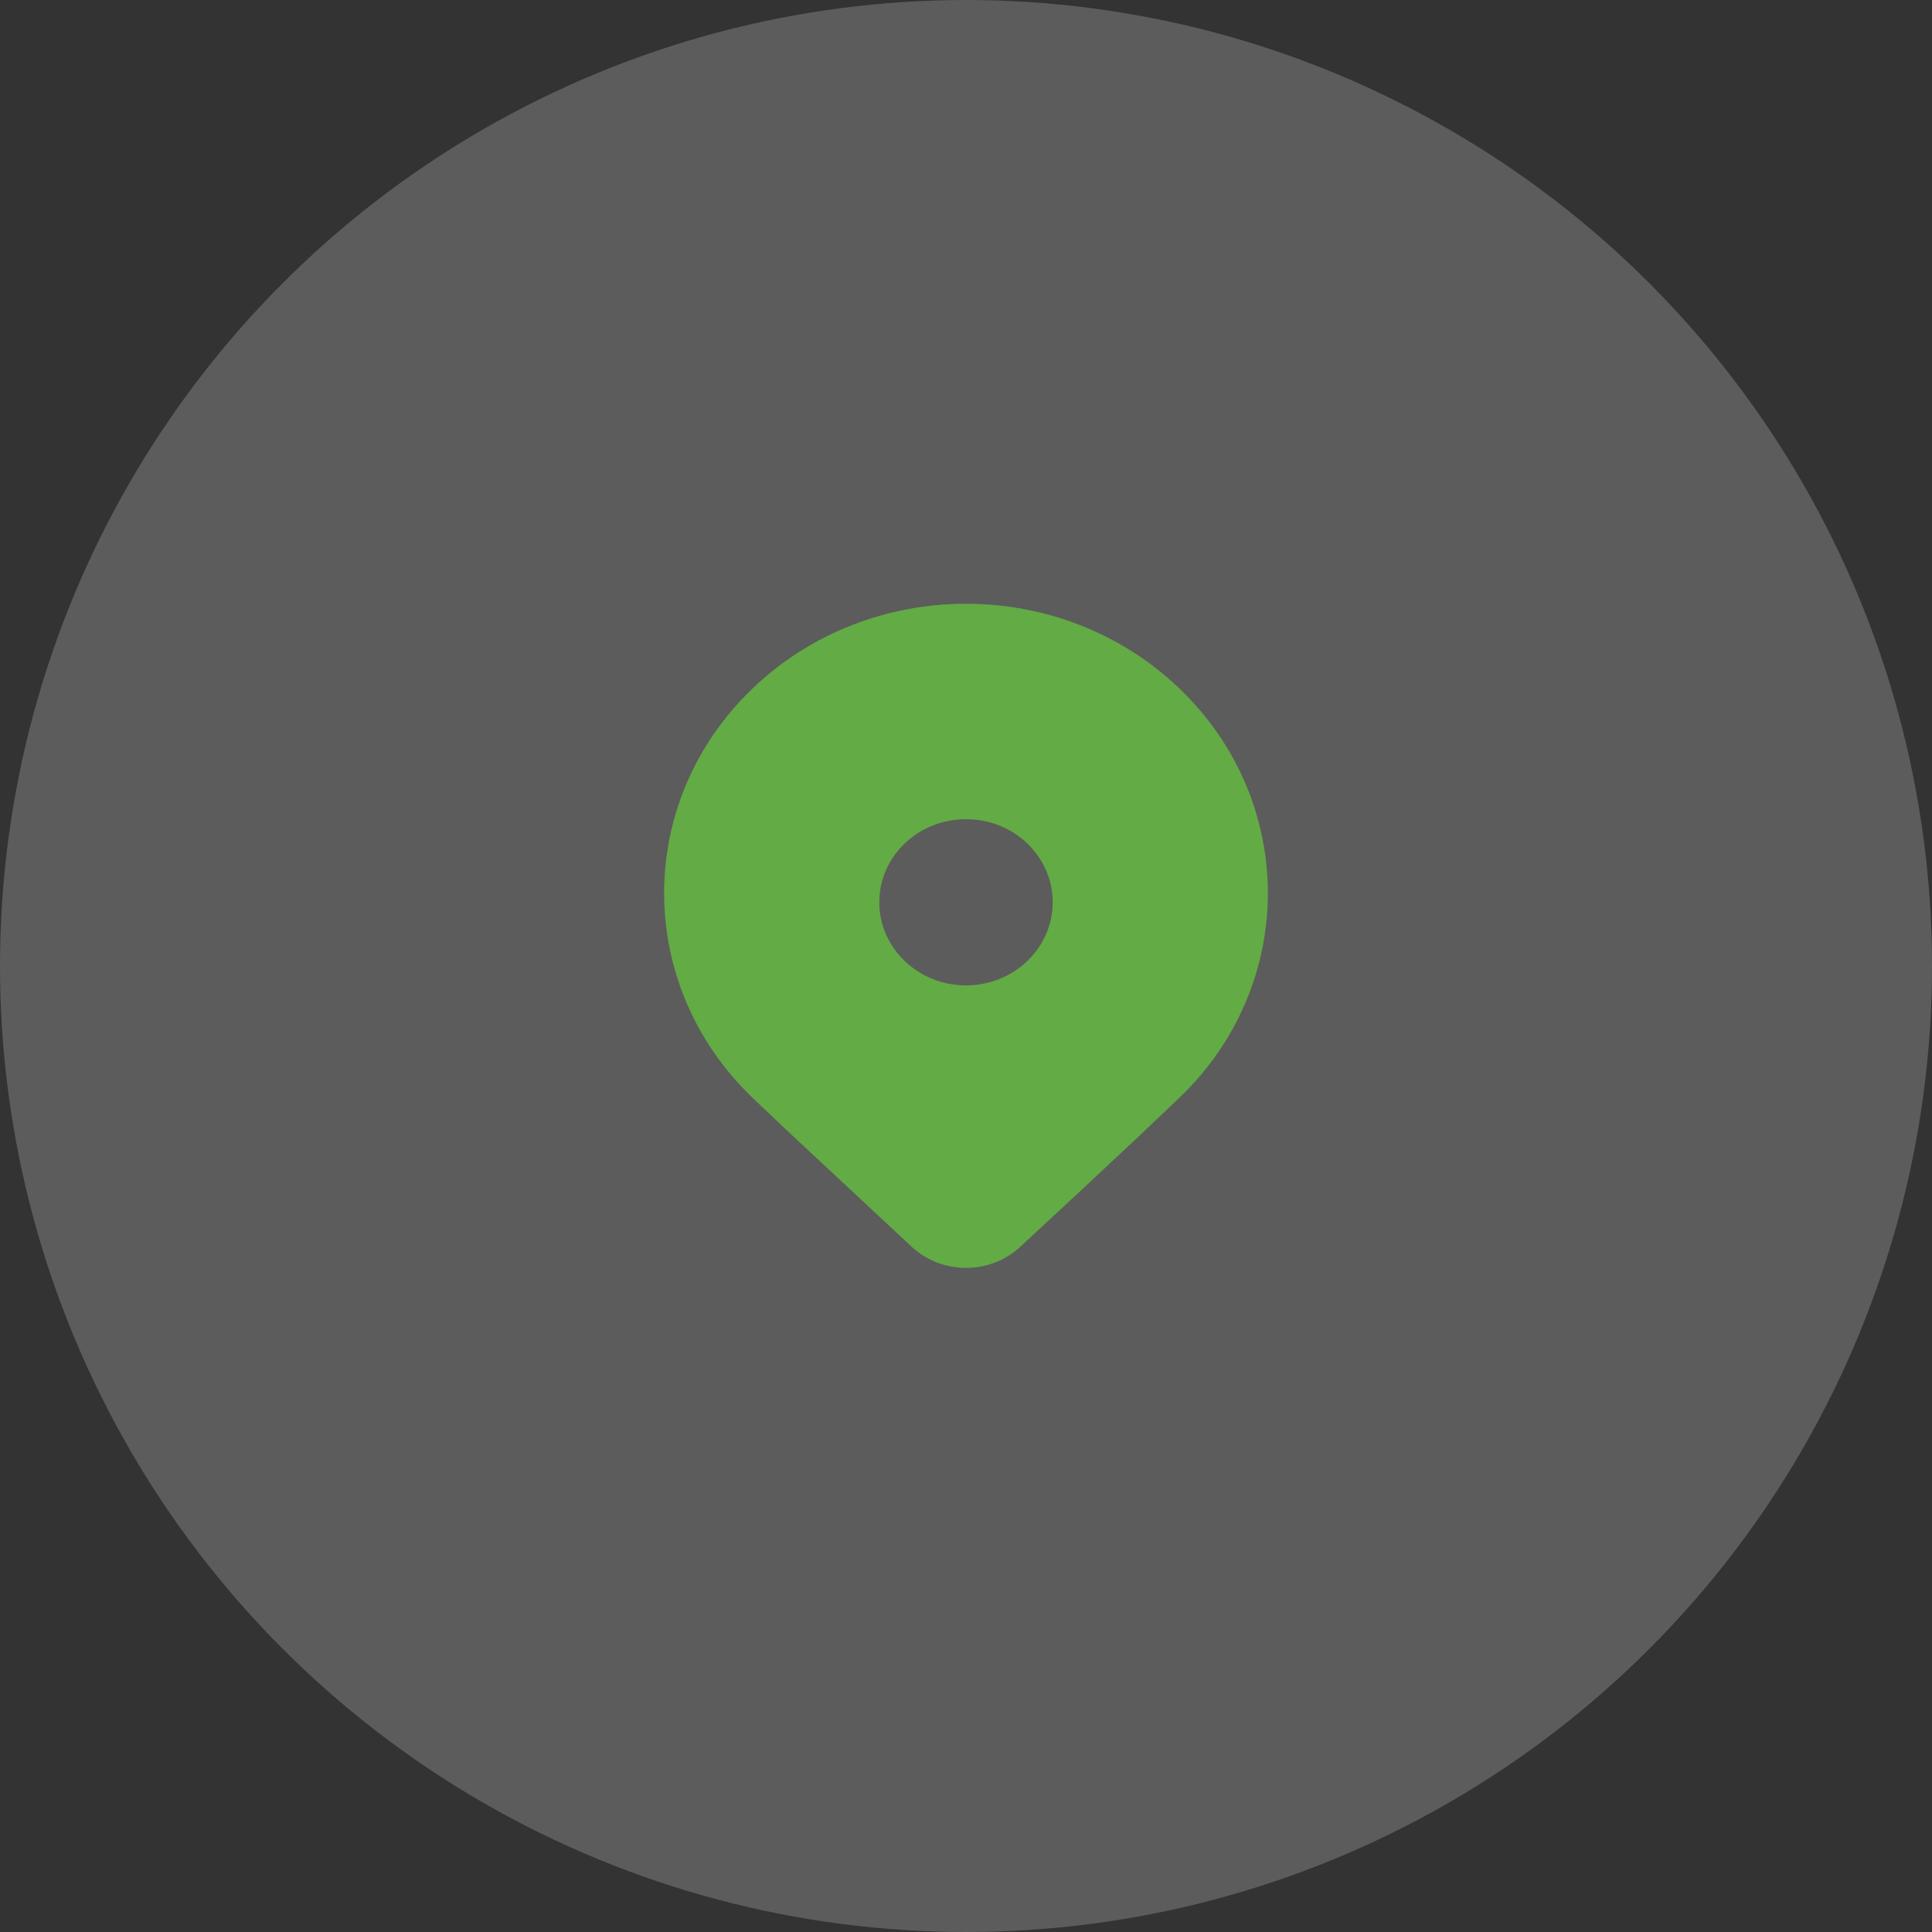 <svg xmlns="http://www.w3.org/2000/svg" width="32" height="32" viewBox="0 0 32 32" fill="none"><rect x="0" y="0" width="32" height="32" fill="#333333" stroke="none"/><circle cx="16" cy="16" r="16" fill="white" fill-opacity="0.2"></circle><path d="M19.535 18.182L18.854 18.829C18.352 19.301 17.7 19.909 16.898 20.652C16.397 21.116 15.603 21.116 15.102 20.652L13.097 18.782C12.845 18.545 12.634 18.345 12.464 18.182C10.512 16.311 10.512 13.276 12.464 11.404C14.417 9.532 17.583 9.532 19.535 11.404C21.488 13.276 21.488 16.311 19.535 18.182ZM17.436 14.944C17.436 14.184 16.793 13.568 16 13.568C15.207 13.568 14.564 14.184 14.564 14.944C14.564 15.704 15.207 16.321 16 16.321C16.793 16.321 17.436 15.704 17.436 14.944Z" fill="#63AB45"></path></svg>